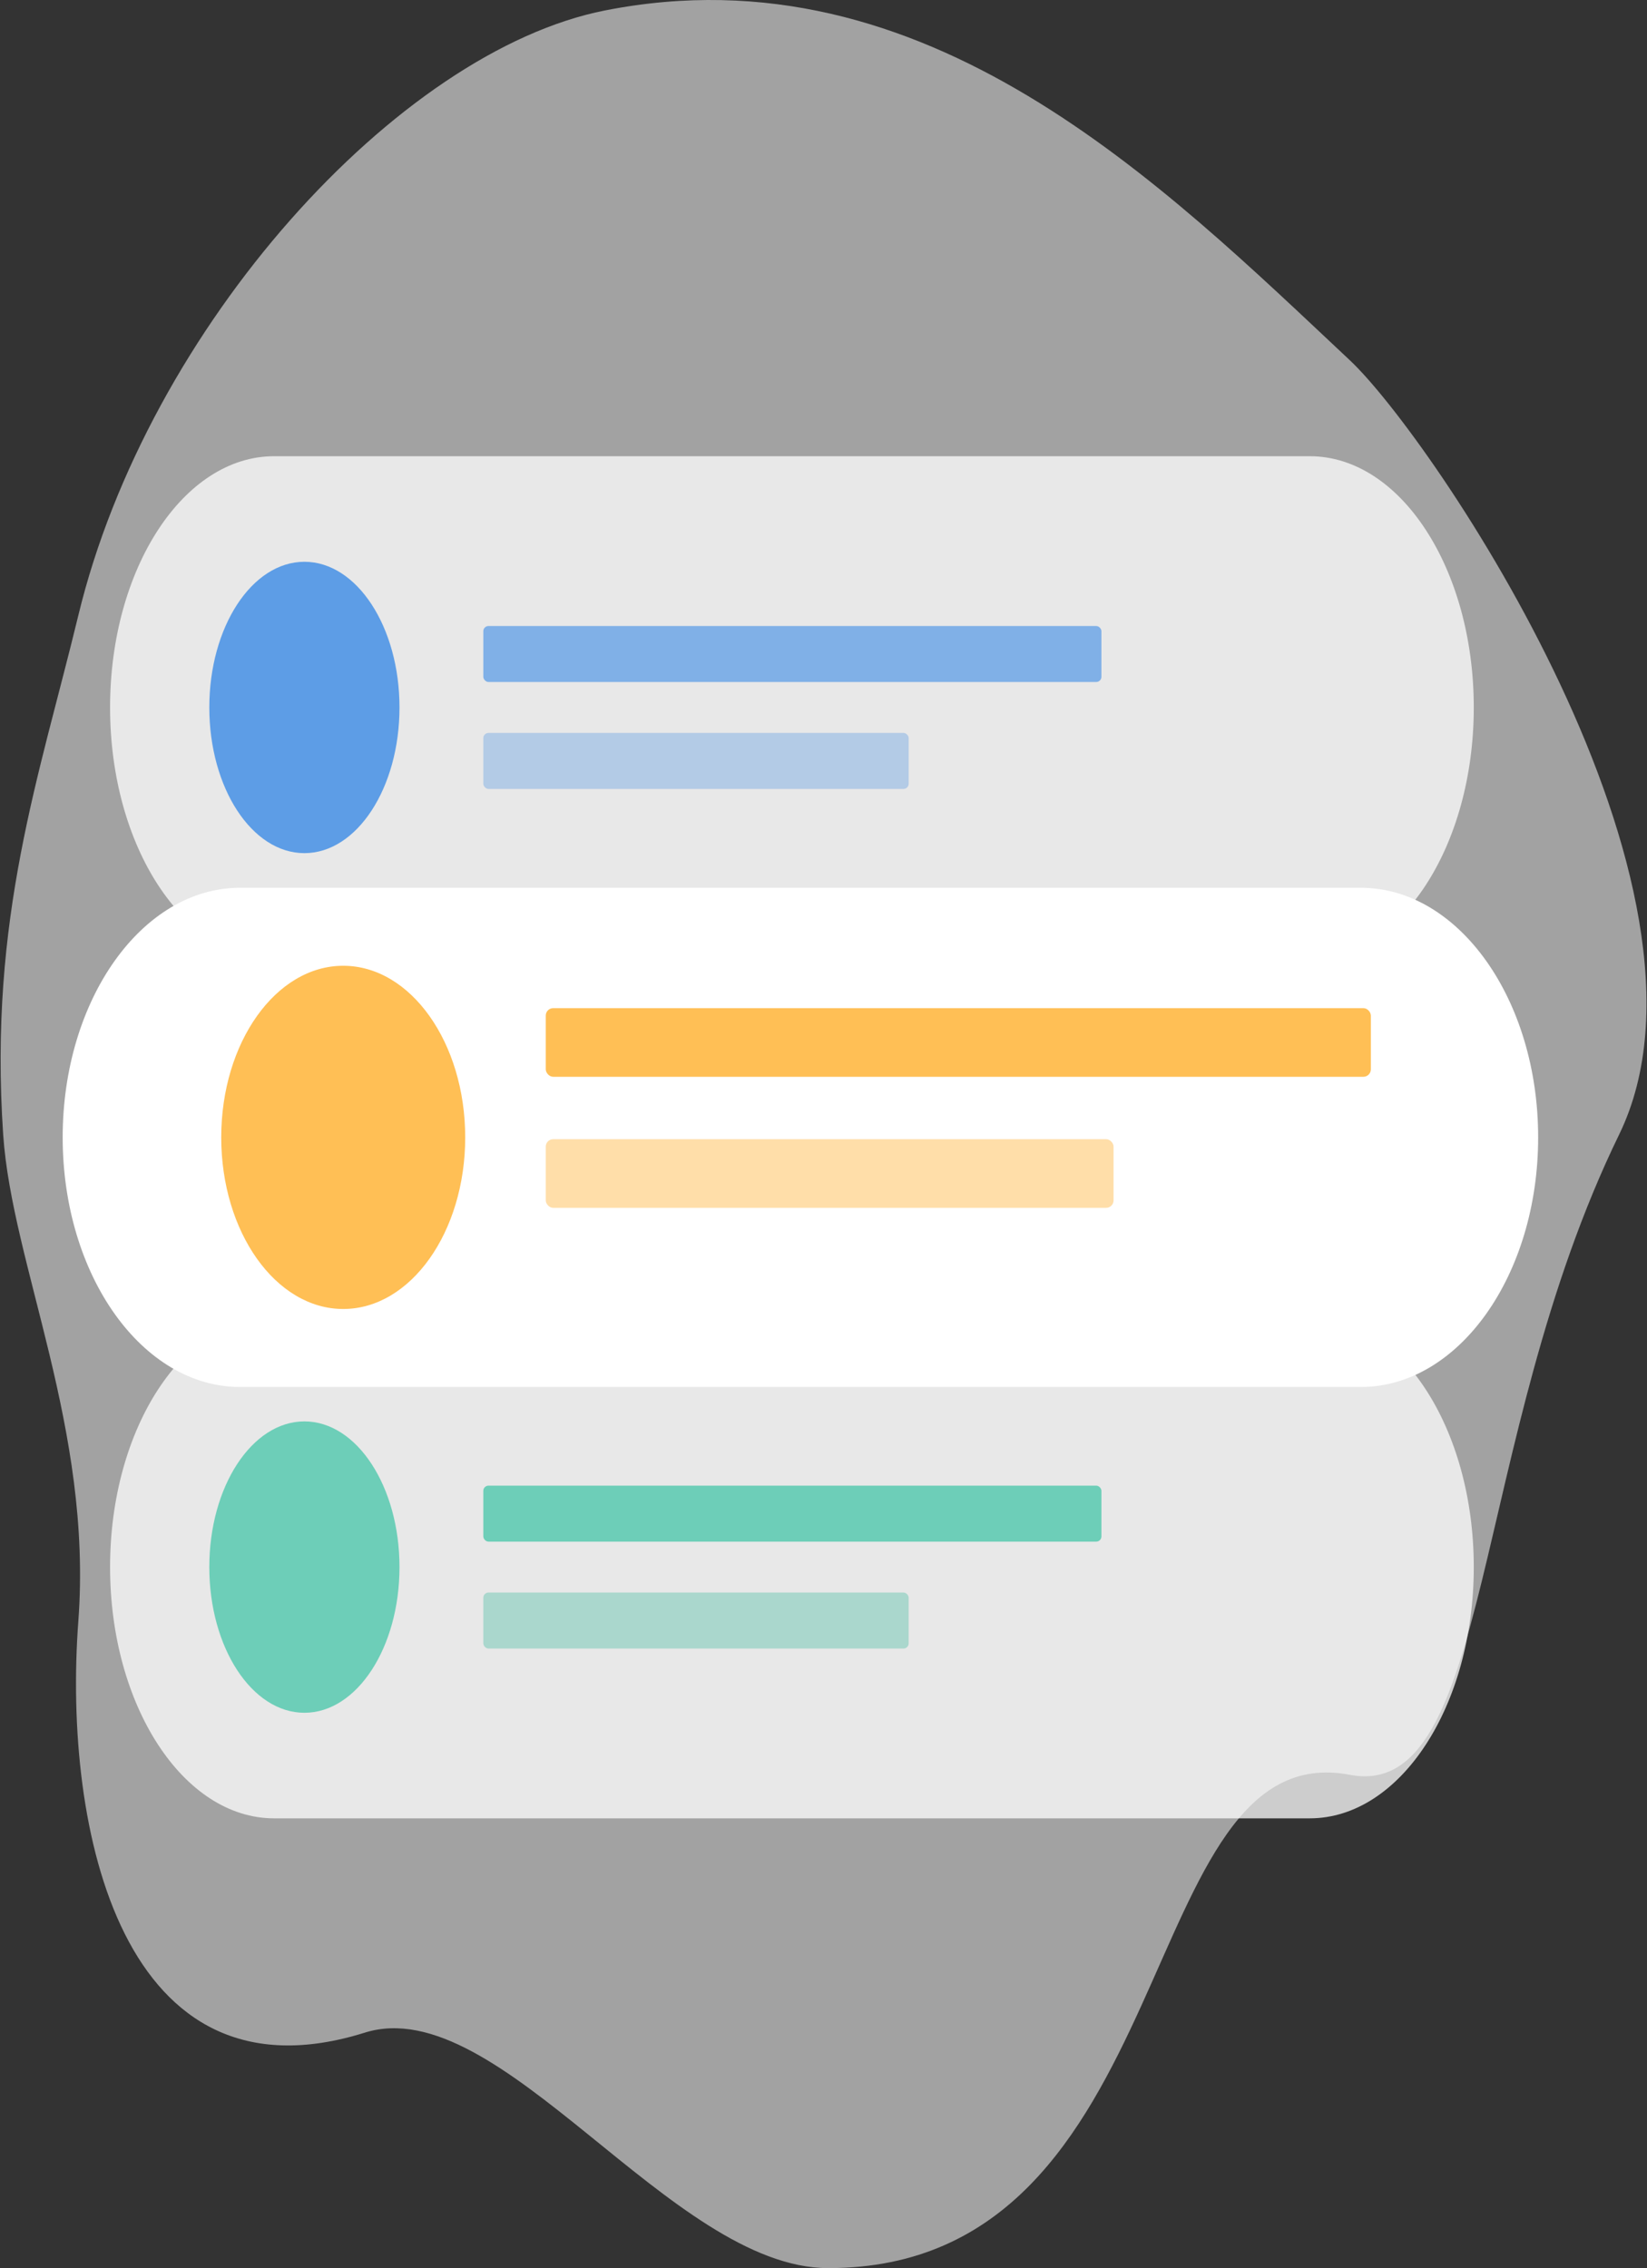 <svg width="440" height="606" xmlns="http://www.w3.org/2000/svg"><rect width="100%" height="100%" fill="#333333" stroke="none"/><g fill-rule="nonzero" fill="none"><path d="M360.622 96.263c21.887 20.519 103.916 141.201 71.93 206.877-40.058 82.246-33.654 178.37-71.93 171.06C302.365 463.07 316.701 606 221.275 606c-42.114 0-87.687-74.25-123.822-62.916-64.721 20.299-80.708-53.955-76.523-109.989C24.772 381.67 3.188 337.895.85 303.14c-3.9-57.972 9.716-95.828 20.08-138.73C39.533 87.398 106.384 13.664 161.655 2.787c85.851-16.896 148.98 46.612 198.967 93.475z" fill-opacity=".664" fill="#DADADA"/><g transform="translate(29.406 351.569)" opacity=".751"><path d="M43.812 0h276.692c24.197 0 43.812 30.055 43.812 67.129 0 37.074-19.615 67.128-43.812 67.128H43.812C19.615 134.257 0 104.203 0 67.13S19.615 0 43.812 0z" fill="#FFF"/><ellipse fill="#5BDDBF" cx="51.916" cy="67.129" rx="25.404" ry="38.925"/><g transform="translate(99.713 45.364)"><rect fill="#5BDDBF" width="165.129" height="14.963" rx="1.389"/><rect fill="#ACE9DB" y="28.566" width="113.637" height="14.963" rx="1.389"/></g></g><g transform="translate(16.63 236.011)"><path d="M47.517 1.183H346.89c26.18 0 47.402 29.86 47.402 66.693s-21.223 66.692-47.402 66.692H47.517c-26.18 0-47.403-29.859-47.403-66.692 0-36.834 21.223-66.693 47.403-66.693z" fill="#FFF"/><ellipse fill="#FFBF55" cx="75.062" cy="67.876" rx="32.589" ry="45.851"/><g transform="translate(129.172 33.346)" fill="#FFBF55"><rect width="220.423" height="18.34" rx="1.988"/><rect fill-opacity=".5" y="35.014" width="151.689" height="18.34" rx="1.988"/></g></g><g transform="translate(29.406 121.893)" opacity=".751"><path d="M43.812 0h276.692c24.197 0 43.812 30.055 43.812 67.129 0 37.074-19.615 67.128-43.812 67.128H43.812C19.615 134.257 0 104.203 0 67.13S19.615 0 43.812 0z" fill="#FFF"/><ellipse fill="#479CFD" cx="51.916" cy="67.129" rx="25.404" ry="38.925"/><g transform="translate(99.713 45.364)"><rect fill="#75B5FE" width="165.129" height="14.963" rx="1.389"/><rect fill="#B8D8FC" y="28.566" width="113.637" height="14.963" rx="1.389"/></g></g></g></svg>